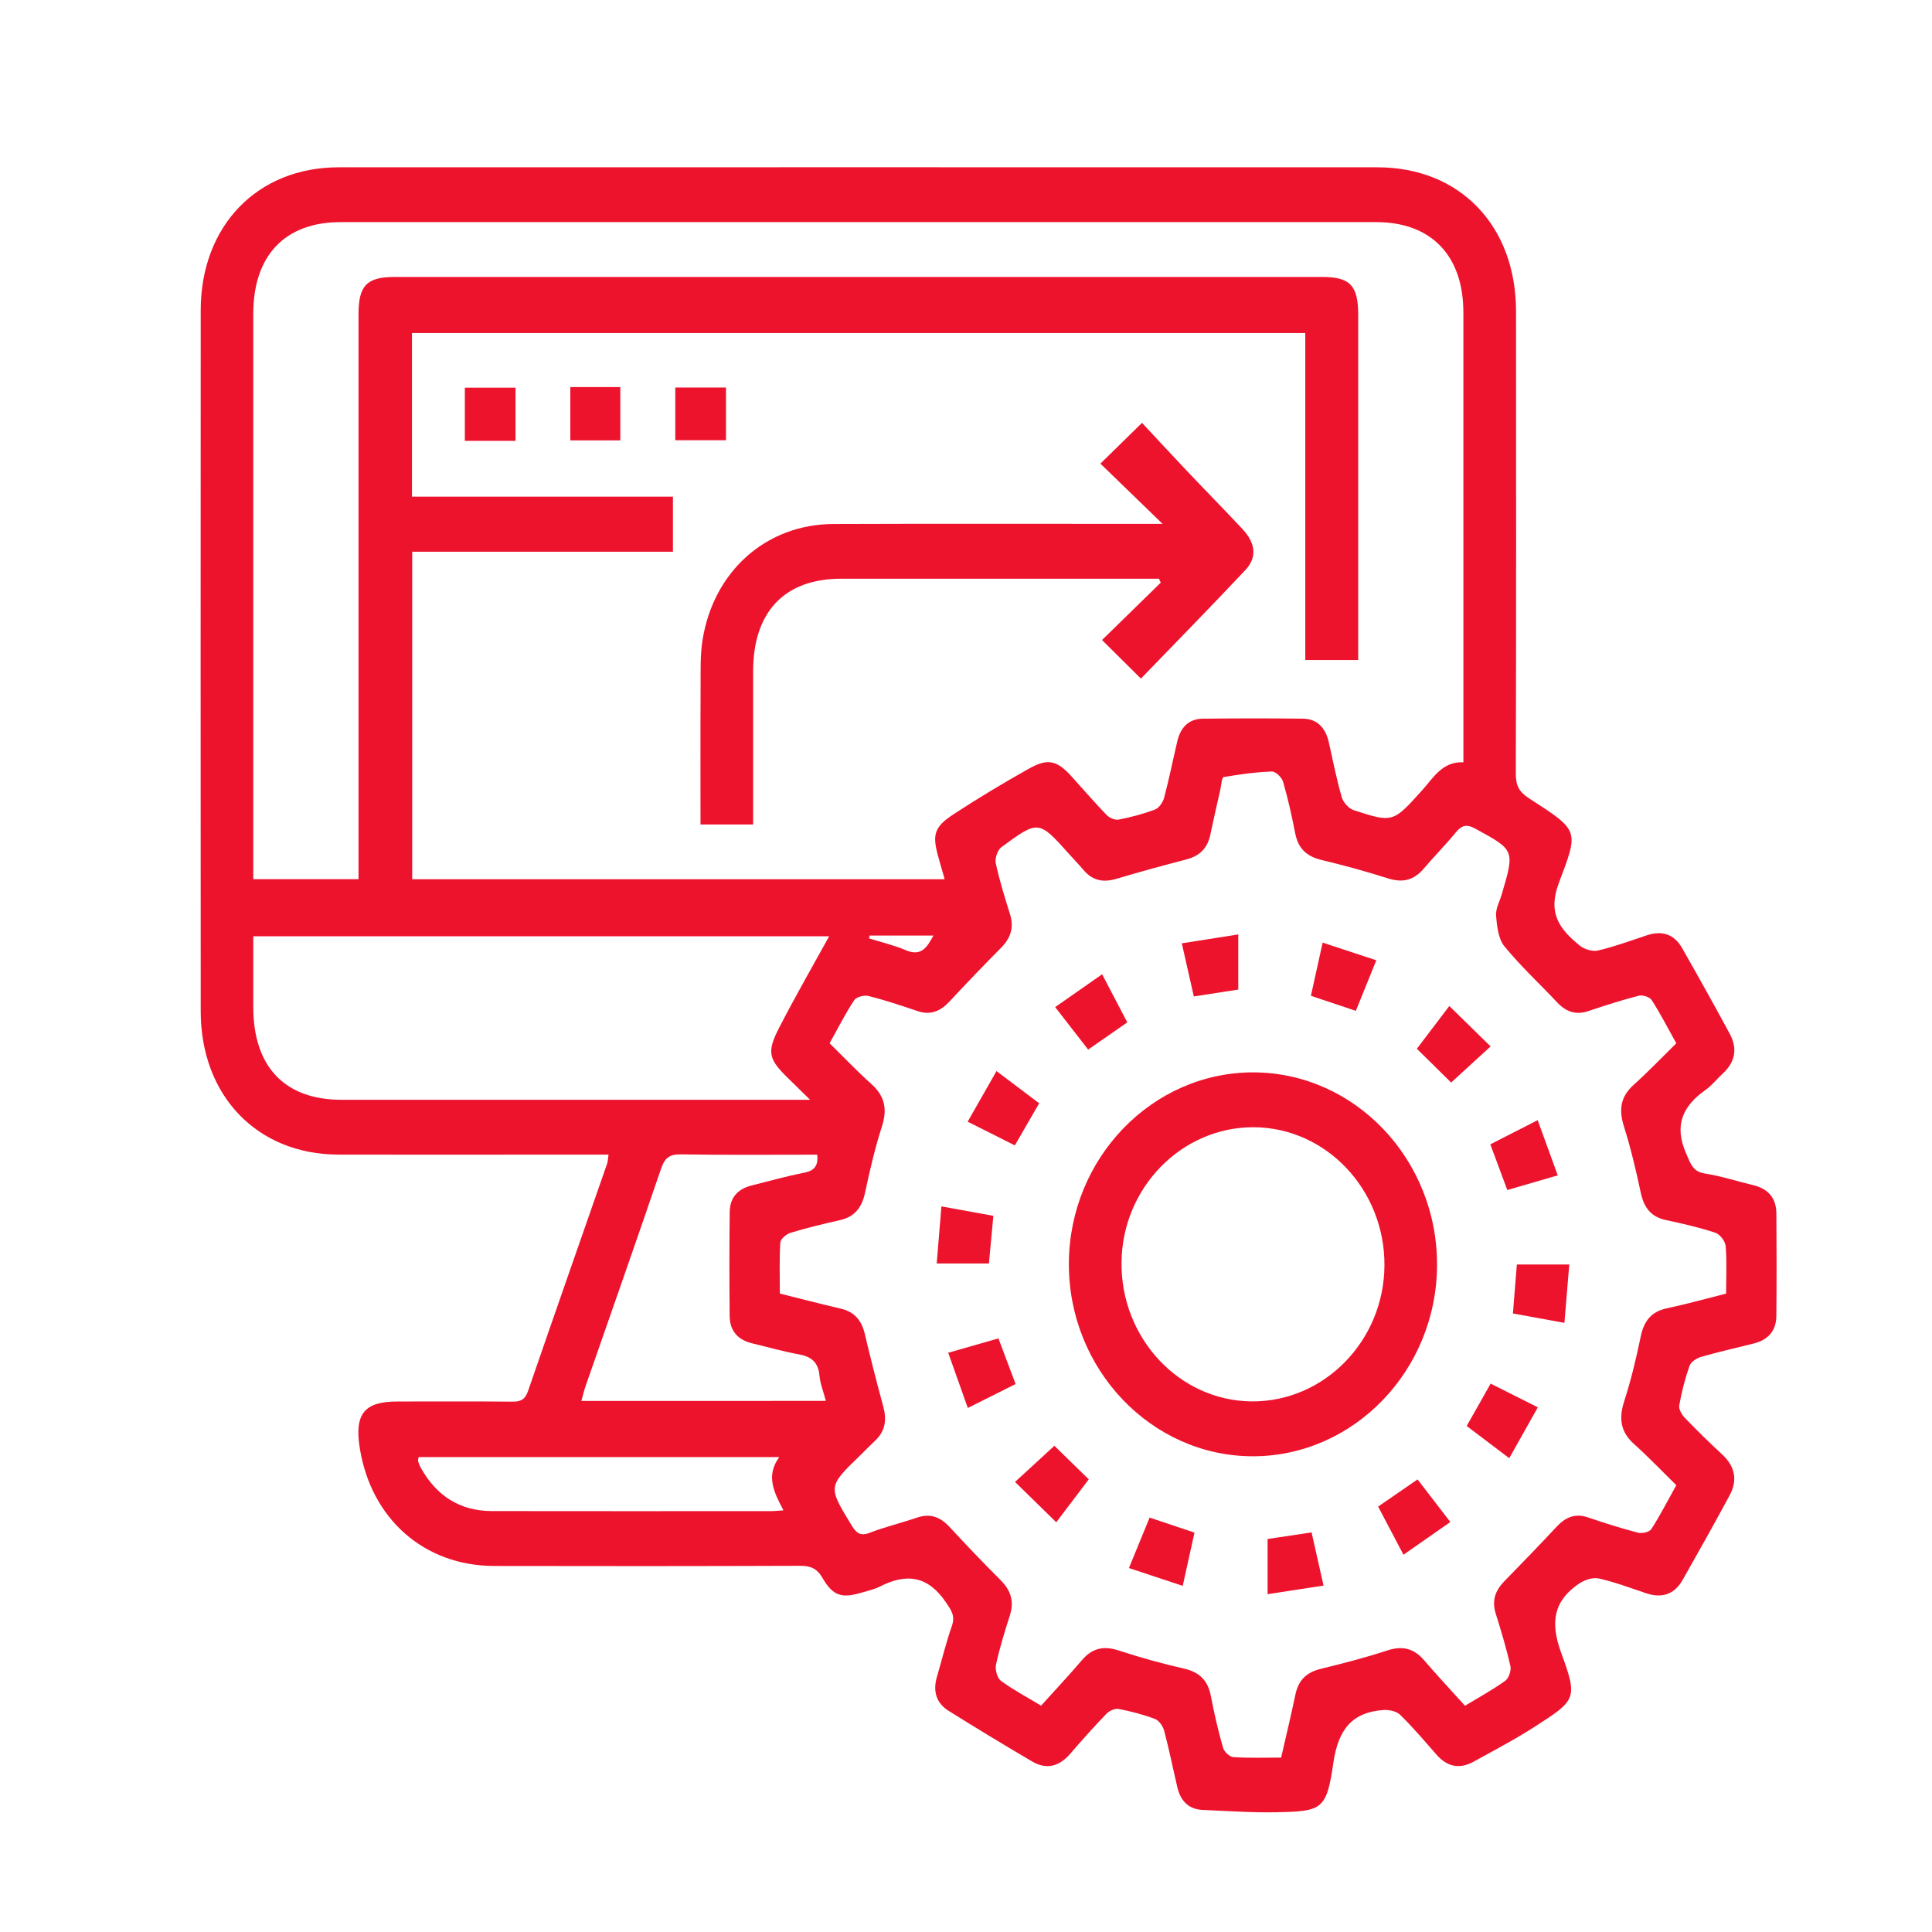 <svg width="127" height="127" viewBox="0 0 127 127" fill="none" xmlns="http://www.w3.org/2000/svg">
<g id="Tailored Automation Solutions-01">
<path id="Vector" d="M40.001 75.9C37.895 75.9 35.846 75.9 33.797 75.9C29.943 75.9 26.089 75.908 22.235 75.897C16.905 75.885 13.196 72.027 13.194 66.476C13.186 51.117 13.186 35.759 13.194 20.4C13.196 14.851 16.909 11 22.253 10.998C45.018 10.992 67.783 10.994 90.548 10.998C95.962 11 99.652 14.832 99.656 20.462C99.665 30.6 99.669 40.74 99.642 50.879C99.64 51.651 99.879 52.071 100.502 52.472C103.846 54.629 103.783 54.557 102.471 58.043C101.705 60.072 102.565 61.108 103.84 62.154C104.145 62.403 104.677 62.568 105.042 62.482C106.126 62.228 107.183 61.84 108.243 61.486C109.229 61.155 110.038 61.384 110.574 62.322C111.638 64.189 112.686 66.069 113.708 67.961C114.238 68.942 114.054 69.834 113.233 70.583C112.854 70.929 112.531 71.355 112.117 71.645C110.607 72.71 110.015 73.977 110.853 75.861C111.145 76.518 111.274 77.017 112.07 77.141C113.133 77.305 114.17 77.651 115.222 77.899C116.189 78.125 116.762 78.712 116.77 79.765C116.788 82.014 116.79 84.261 116.768 86.509C116.758 87.512 116.195 88.086 115.284 88.314C114.129 88.602 112.969 88.865 111.827 89.193C111.534 89.278 111.153 89.519 111.061 89.784C110.764 90.625 110.543 91.501 110.384 92.383C110.339 92.626 110.554 92.995 110.75 93.2C111.54 94.021 112.355 94.821 113.19 95.591C114.039 96.376 114.248 97.279 113.694 98.305C112.689 100.165 111.657 102.011 110.613 103.848C110.056 104.831 109.225 105.075 108.198 104.729C107.172 104.383 106.151 103.997 105.101 103.762C104.704 103.675 104.163 103.854 103.803 104.097C102.125 105.23 101.889 106.643 102.624 108.646C103.734 111.669 103.594 111.761 100.923 113.482C99.611 114.329 98.226 115.055 96.858 115.808C95.947 116.311 95.131 116.145 94.427 115.341C93.651 114.453 92.883 113.551 92.046 112.729C91.801 112.488 91.324 112.384 90.963 112.407C88.898 112.542 87.971 113.666 87.65 115.872C87.199 118.968 86.919 119.064 83.918 119.128C82.301 119.162 80.682 119.044 79.063 118.976C78.15 118.938 77.608 118.398 77.395 117.495C77.104 116.258 76.855 115.008 76.529 113.779C76.449 113.476 76.191 113.098 75.929 112.998C75.156 112.706 74.347 112.495 73.535 112.339C73.291 112.292 72.925 112.456 72.736 112.65C71.92 113.497 71.132 114.376 70.364 115.27C69.641 116.113 68.802 116.35 67.855 115.795C66.008 114.711 64.177 113.6 62.359 112.463C61.55 111.957 61.309 111.178 61.589 110.227C61.917 109.117 62.185 107.985 62.568 106.894C62.807 106.214 62.537 105.86 62.175 105.324C60.992 103.573 59.571 103.406 57.848 104.289C57.465 104.486 57.031 104.573 56.615 104.697C55.33 105.081 54.755 104.91 54.067 103.726C53.695 103.084 53.259 102.926 52.581 102.928C45.882 102.952 39.183 102.954 32.481 102.939C27.884 102.928 24.396 99.85 23.649 95.188C23.289 92.942 23.948 92.127 26.13 92.127C28.652 92.127 31.173 92.112 33.695 92.137C34.239 92.144 34.52 91.992 34.716 91.425C36.428 86.45 38.171 81.487 39.901 76.518C39.962 76.352 39.96 76.164 40.001 75.9ZM96.197 50.108C96.197 40.137 96.199 30.335 96.195 20.535C96.193 16.794 94.077 14.604 90.472 14.601C67.777 14.599 45.081 14.599 22.388 14.601C18.735 14.601 16.649 16.792 16.649 20.628C16.647 32.608 16.649 44.589 16.649 56.568C16.649 56.969 16.649 57.371 16.649 57.795C19.009 57.795 21.254 57.795 23.567 57.795C23.567 57.277 23.567 56.831 23.567 56.385C23.567 44.48 23.567 32.576 23.567 20.669C23.567 18.762 24.108 18.207 25.958 18.205C46.275 18.203 66.592 18.203 86.911 18.205C88.745 18.205 89.281 18.768 89.281 20.69C89.283 27.901 89.281 35.112 89.281 42.321C89.281 42.678 89.281 43.036 89.281 43.386C88.053 43.386 86.986 43.386 85.803 43.386C85.803 36.181 85.803 29.032 85.803 21.893C66.148 21.893 46.611 21.893 27.082 21.893C27.082 25.493 27.082 29.009 27.082 32.646C32.839 32.646 38.544 32.646 44.236 32.646C44.236 33.911 44.236 35.048 44.236 36.269C38.476 36.269 32.798 36.269 27.096 36.269C27.096 43.501 27.096 50.648 27.096 57.797C38.777 57.797 50.389 57.797 62.097 57.797C61.952 57.283 61.831 56.854 61.708 56.43C61.26 54.872 61.378 54.375 62.711 53.505C64.324 52.451 65.978 51.459 67.654 50.518C68.88 49.829 69.484 49.989 70.43 51.028C71.197 51.873 71.94 52.743 72.732 53.562C72.921 53.759 73.287 53.923 73.531 53.876C74.341 53.72 75.15 53.507 75.923 53.215C76.185 53.114 76.445 52.741 76.525 52.438C76.85 51.211 77.1 49.961 77.391 48.722C77.604 47.817 78.144 47.254 79.057 47.243C81.249 47.218 83.441 47.215 85.633 47.241C86.596 47.252 87.136 47.845 87.351 48.8C87.621 50.006 87.858 51.222 88.2 52.404C88.298 52.747 88.661 53.151 88.984 53.255C91.571 54.098 91.569 54.068 93.475 51.96C94.22 51.139 94.805 50.044 96.197 50.108ZM110.191 68.582C109.643 67.598 109.154 66.643 108.578 65.746C108.443 65.535 107.979 65.388 107.723 65.454C106.607 65.74 105.506 66.096 104.411 66.463C103.592 66.739 102.946 66.517 102.36 65.892C101.202 64.659 99.955 63.508 98.887 62.199C98.492 61.712 98.402 60.882 98.344 60.195C98.307 59.743 98.578 59.265 98.715 58.798C99.581 55.86 99.57 55.884 96.965 54.465C96.394 54.153 96.081 54.254 95.692 54.725C95.012 55.551 94.261 56.312 93.565 57.125C92.91 57.889 92.167 58.036 91.23 57.738C89.788 57.277 88.325 56.88 86.855 56.526C85.904 56.297 85.335 55.788 85.138 54.77C84.917 53.631 84.665 52.496 84.342 51.384C84.258 51.098 83.851 50.708 83.605 50.716C82.543 50.755 81.48 50.9 80.432 51.083C80.318 51.102 80.281 51.627 80.216 51.92C79.994 52.905 79.765 53.889 79.558 54.879C79.368 55.792 78.824 56.28 77.968 56.5C76.435 56.897 74.906 57.317 73.385 57.77C72.54 58.021 71.83 57.902 71.232 57.198C70.923 56.833 70.589 56.487 70.27 56.131C68.276 53.91 68.266 53.893 65.822 55.694C65.575 55.875 65.388 56.428 65.456 56.743C65.699 57.874 66.045 58.983 66.391 60.089C66.674 60.989 66.424 61.68 65.793 62.316C64.655 63.462 63.534 64.629 62.435 65.815C61.827 66.472 61.174 66.756 60.306 66.461C59.246 66.101 58.181 65.746 57.101 65.473C56.812 65.401 56.296 65.529 56.149 65.753C55.561 66.64 55.08 67.6 54.534 68.58C55.486 69.514 56.345 70.421 57.27 71.249C58.155 72.038 58.345 72.896 57.972 74.052C57.516 75.469 57.178 76.932 56.867 78.394C56.656 79.39 56.171 79.992 55.205 80.209C54.114 80.452 53.027 80.717 51.957 81.041C51.689 81.122 51.31 81.447 51.294 81.681C51.224 82.793 51.263 83.913 51.263 85.033C52.685 85.387 53.975 85.722 55.273 86.025C56.145 86.228 56.63 86.772 56.843 87.668C57.221 89.268 57.627 90.862 58.059 92.445C58.298 93.321 58.202 94.068 57.532 94.697C57.184 95.024 56.853 95.37 56.511 95.702C54.417 97.731 54.429 97.723 55.975 100.261C56.292 100.782 56.556 100.998 57.176 100.756C58.185 100.364 59.244 100.116 60.269 99.764C61.129 99.468 61.796 99.705 62.41 100.366C63.509 101.552 64.625 102.726 65.769 103.865C66.438 104.533 66.684 105.252 66.383 106.19C66.041 107.257 65.71 108.332 65.472 109.425C65.403 109.749 65.554 110.312 65.793 110.487C66.61 111.087 67.511 111.562 68.436 112.121C69.365 111.091 70.268 110.129 71.126 109.124C71.813 108.32 72.577 108.177 73.553 108.499C74.955 108.962 76.384 109.354 77.823 109.683C78.828 109.913 79.403 110.444 79.601 111.507C79.816 112.646 80.08 113.779 80.398 114.893C80.471 115.153 80.834 115.49 81.079 115.505C82.113 115.573 83.151 115.535 84.215 115.535C84.549 114.076 84.876 112.734 85.156 111.383C85.357 110.419 85.91 109.924 86.817 109.702C88.284 109.344 89.754 108.964 91.191 108.494C92.173 108.174 92.928 108.337 93.614 109.137C94.474 110.139 95.376 111.102 96.302 112.128C97.233 111.562 98.127 111.076 98.952 110.483C99.179 110.321 99.353 109.807 99.288 109.519C99.024 108.354 98.676 107.206 98.32 106.064C98.052 105.203 98.299 104.541 98.895 103.935C100.053 102.755 101.198 101.563 102.329 100.355C102.909 99.737 103.535 99.461 104.366 99.741C105.461 100.11 106.562 100.464 107.678 100.752C107.944 100.82 108.423 100.714 108.552 100.513C109.143 99.592 109.647 98.606 110.191 97.629C109.207 96.662 108.345 95.756 107.418 94.928C106.521 94.128 106.403 93.245 106.767 92.11C107.211 90.727 107.557 89.304 107.848 87.877C108.061 86.831 108.55 86.219 109.573 86.001C110.863 85.726 112.138 85.37 113.466 85.035C113.466 83.915 113.522 82.9 113.434 81.899C113.407 81.581 113.051 81.129 112.756 81.033C111.696 80.685 110.603 80.433 109.51 80.201C108.531 79.992 108.063 79.386 107.852 78.389C107.543 76.928 107.197 75.466 106.749 74.046C106.403 72.947 106.521 72.098 107.377 71.323C108.327 70.468 109.215 69.54 110.191 68.582ZM53.252 72.294C52.636 71.69 52.231 71.287 51.82 70.89C50.526 69.634 50.389 69.171 51.212 67.569C52.27 65.508 53.426 63.504 54.505 61.546C41.987 61.546 29.36 61.546 16.649 61.546C16.649 63.144 16.647 64.675 16.649 66.207C16.653 70.12 18.716 72.294 22.442 72.294C32.275 72.296 42.108 72.294 51.941 72.294C52.282 72.294 52.626 72.294 53.252 72.294ZM54.29 92.088C54.133 91.495 53.918 90.968 53.869 90.426C53.785 89.515 53.306 89.172 52.499 89.025C51.474 88.839 50.467 88.549 49.45 88.306C48.531 88.086 47.974 87.512 47.964 86.511C47.941 84.227 47.941 81.942 47.968 79.659C47.978 78.707 48.524 78.15 49.392 77.931C50.544 77.641 51.693 77.318 52.858 77.09C53.517 76.96 53.799 76.651 53.721 75.902C50.731 75.902 47.745 75.93 44.758 75.882C44.021 75.87 43.7 76.104 43.452 76.83C41.829 81.596 40.155 86.345 38.499 91.1C38.392 91.403 38.321 91.721 38.217 92.09C43.616 92.088 48.901 92.088 54.29 92.088ZM27.518 95.783C27.499 95.907 27.466 95.986 27.483 96.048C27.524 96.191 27.577 96.332 27.647 96.46C28.686 98.341 30.246 99.327 32.334 99.331C38.458 99.342 44.582 99.335 50.708 99.333C50.935 99.333 51.163 99.306 51.502 99.282C50.862 98.083 50.332 96.997 51.226 95.781C43.252 95.783 35.384 95.783 27.518 95.783ZM57.17 61.497C57.154 61.559 57.137 61.62 57.123 61.684C57.934 61.938 58.769 62.13 59.549 62.463C60.541 62.883 60.926 62.305 61.358 61.499C59.89 61.497 58.531 61.497 57.17 61.497Z" fill="#ED132D"/>
<path id="Vector_2" d="M74.998 44.608C74.138 43.755 73.363 42.985 72.442 42.072C73.756 40.787 75.029 39.544 76.302 38.3C76.263 38.214 76.226 38.127 76.187 38.042C75.845 38.042 75.504 38.042 75.162 38.042C68.538 38.042 61.915 38.039 55.291 38.042C51.572 38.044 49.509 40.216 49.507 44.128C49.505 47.461 49.507 50.795 49.507 54.198C48.338 54.198 47.247 54.198 46.048 54.198C46.048 51.169 46.037 48.178 46.054 45.187C46.06 44.139 46.019 43.072 46.185 42.046C46.922 37.521 50.383 34.462 54.781 34.445C61.514 34.419 68.246 34.438 74.978 34.436C75.368 34.436 75.757 34.436 76.421 34.436C74.963 33.022 73.67 31.771 72.335 30.476C73.365 29.467 74.149 28.699 75.07 27.797C76.022 28.817 77.01 29.887 78.015 30.948C79.229 32.23 80.467 33.487 81.673 34.777C82.534 35.701 82.649 36.633 81.871 37.465C79.612 39.874 77.295 42.227 74.998 44.608Z" fill="#ED132D"/>
<path id="Vector_3" d="M33.887 28.979C32.758 28.979 31.693 28.979 30.557 28.979C30.557 27.825 30.557 26.689 30.557 25.486C31.654 25.486 32.743 25.486 33.887 25.486C33.887 26.632 33.887 27.741 33.887 28.979Z" fill="#ED132D"/>
<path id="Vector_4" d="M37.49 25.444C38.618 25.444 39.655 25.444 40.777 25.444C40.777 26.6 40.777 27.737 40.777 28.949C39.706 28.949 38.618 28.949 37.49 28.949C37.49 27.773 37.49 26.613 37.49 25.444Z" fill="#ED132D"/>
<path id="Vector_5" d="M44.39 25.473C45.542 25.473 46.606 25.473 47.722 25.473C47.722 26.634 47.722 27.743 47.722 28.94C46.643 28.94 45.552 28.94 44.39 28.94C44.39 27.822 44.39 26.687 44.39 25.473Z" fill="#ED132D"/>
<path id="Vector_6" d="M94.464 83.166C94.439 90.102 88.966 95.756 82.309 95.728C75.659 95.7 70.235 89.993 70.262 83.053C70.288 76.119 75.76 70.466 82.418 70.493C89.072 70.521 94.49 76.22 94.464 83.166ZM91.007 83.192C91.039 78.21 87.177 74.123 82.416 74.099C77.686 74.078 73.776 78.065 73.723 82.97C73.668 87.956 77.508 92.071 82.258 92.12C87.031 92.171 90.974 88.148 91.007 83.192Z" fill="#ED132D"/>
<path id="Vector_7" d="M81.398 61.424C81.398 62.77 81.398 63.876 81.398 65.049C80.492 65.19 79.55 65.335 78.476 65.501C78.226 64.394 77.976 63.291 77.686 62.009C78.93 61.81 80.068 61.633 81.398 61.424Z" fill="#ED132D"/>
<path id="Vector_8" d="M86.172 65.459C86.432 64.279 86.671 63.199 86.944 61.964C88.147 62.361 89.257 62.725 90.472 63.124C89.995 64.304 89.57 65.354 89.126 66.448C88.131 66.116 87.22 65.811 86.172 65.459Z" fill="#ED132D"/>
<path id="Vector_9" d="M101.079 73.634C101.535 74.888 101.938 75.996 102.399 77.261C101.232 77.602 100.184 77.907 99.083 78.227C98.704 77.21 98.356 76.277 97.966 75.223C98.936 74.726 99.922 74.225 101.079 73.634Z" fill="#ED132D"/>
<path id="Vector_10" d="M99.71 83.121C100.866 83.121 101.926 83.121 103.156 83.121C103.05 84.399 102.948 85.632 102.837 86.959C101.652 86.744 100.608 86.552 99.452 86.341C99.536 85.276 99.618 84.261 99.71 83.121Z" fill="#ED132D"/>
<path id="Vector_11" d="M83.325 101.166C84.266 101.025 85.185 100.887 86.217 100.733C86.467 101.842 86.716 102.952 87.003 104.228C85.756 104.42 84.612 104.594 83.325 104.793C83.325 103.519 83.325 102.386 83.325 101.166Z" fill="#ED132D"/>
<path id="Vector_12" d="M97.986 68.787C97.077 69.617 96.248 70.376 95.391 71.161C94.625 70.408 93.905 69.698 93.137 68.94C93.829 68.027 94.494 67.152 95.27 66.13C96.177 67.018 97.047 67.869 97.986 68.787Z" fill="#ED132D"/>
<path id="Vector_13" d="M99.21 95.854C98.203 95.092 97.339 94.437 96.412 93.737C96.934 92.816 97.433 91.935 97.988 90.953C98.993 91.457 99.974 91.95 101.089 92.511C100.461 93.631 99.873 94.676 99.21 95.854Z" fill="#ED132D"/>
<path id="Vector_14" d="M72.448 64.044C73.043 65.183 73.567 66.184 74.102 67.206C73.236 67.808 72.435 68.362 71.529 68.994C70.841 68.106 70.151 67.221 69.361 66.201C70.389 65.482 71.379 64.791 72.448 64.044Z" fill="#ED132D"/>
<path id="Vector_15" d="M63.62 92.553C63.151 91.235 62.76 90.132 62.33 88.924C63.515 88.585 64.537 88.293 65.632 87.979C66 88.961 66.35 89.889 66.76 90.979C65.767 91.476 64.762 91.982 63.62 92.553Z" fill="#ED132D"/>
<path id="Vector_16" d="M66.723 97.415C67.648 96.566 68.454 95.826 69.31 95.039C70.053 95.764 70.777 96.47 71.57 97.245C70.882 98.154 70.198 99.054 69.433 100.067C68.532 99.188 67.677 98.352 66.723 97.415Z" fill="#ED132D"/>
<path id="Vector_17" d="M78.519 100.748C78.261 101.913 78.023 102.992 77.747 104.247C76.556 103.852 75.45 103.487 74.21 103.075C74.693 101.898 75.123 100.85 75.571 99.758C76.556 100.086 77.469 100.394 78.519 100.748Z" fill="#ED132D"/>
<path id="Vector_18" d="M68.311 72.525C67.746 73.502 67.249 74.359 66.711 75.292C65.693 74.782 64.713 74.289 63.61 73.734C64.263 72.591 64.858 71.545 65.505 70.408C66.49 71.155 67.376 71.82 68.311 72.525Z" fill="#ED132D"/>
<path id="Vector_19" d="M65.298 79.923C65.192 81.063 65.104 82.02 65.007 83.053C63.912 83.053 62.826 83.053 61.575 83.053C61.675 81.824 61.776 80.625 61.884 79.302C63.079 79.518 64.15 79.714 65.298 79.923Z" fill="#ED132D"/>
<path id="Vector_20" d="M90.591 99.035C91.489 98.416 92.29 97.866 93.182 97.249C93.872 98.145 94.553 99.031 95.337 100.05C94.287 100.782 93.325 101.454 92.257 102.201C91.672 101.091 91.148 100.095 90.591 99.035Z" fill="#ED132D"/>
</g>
</svg>
